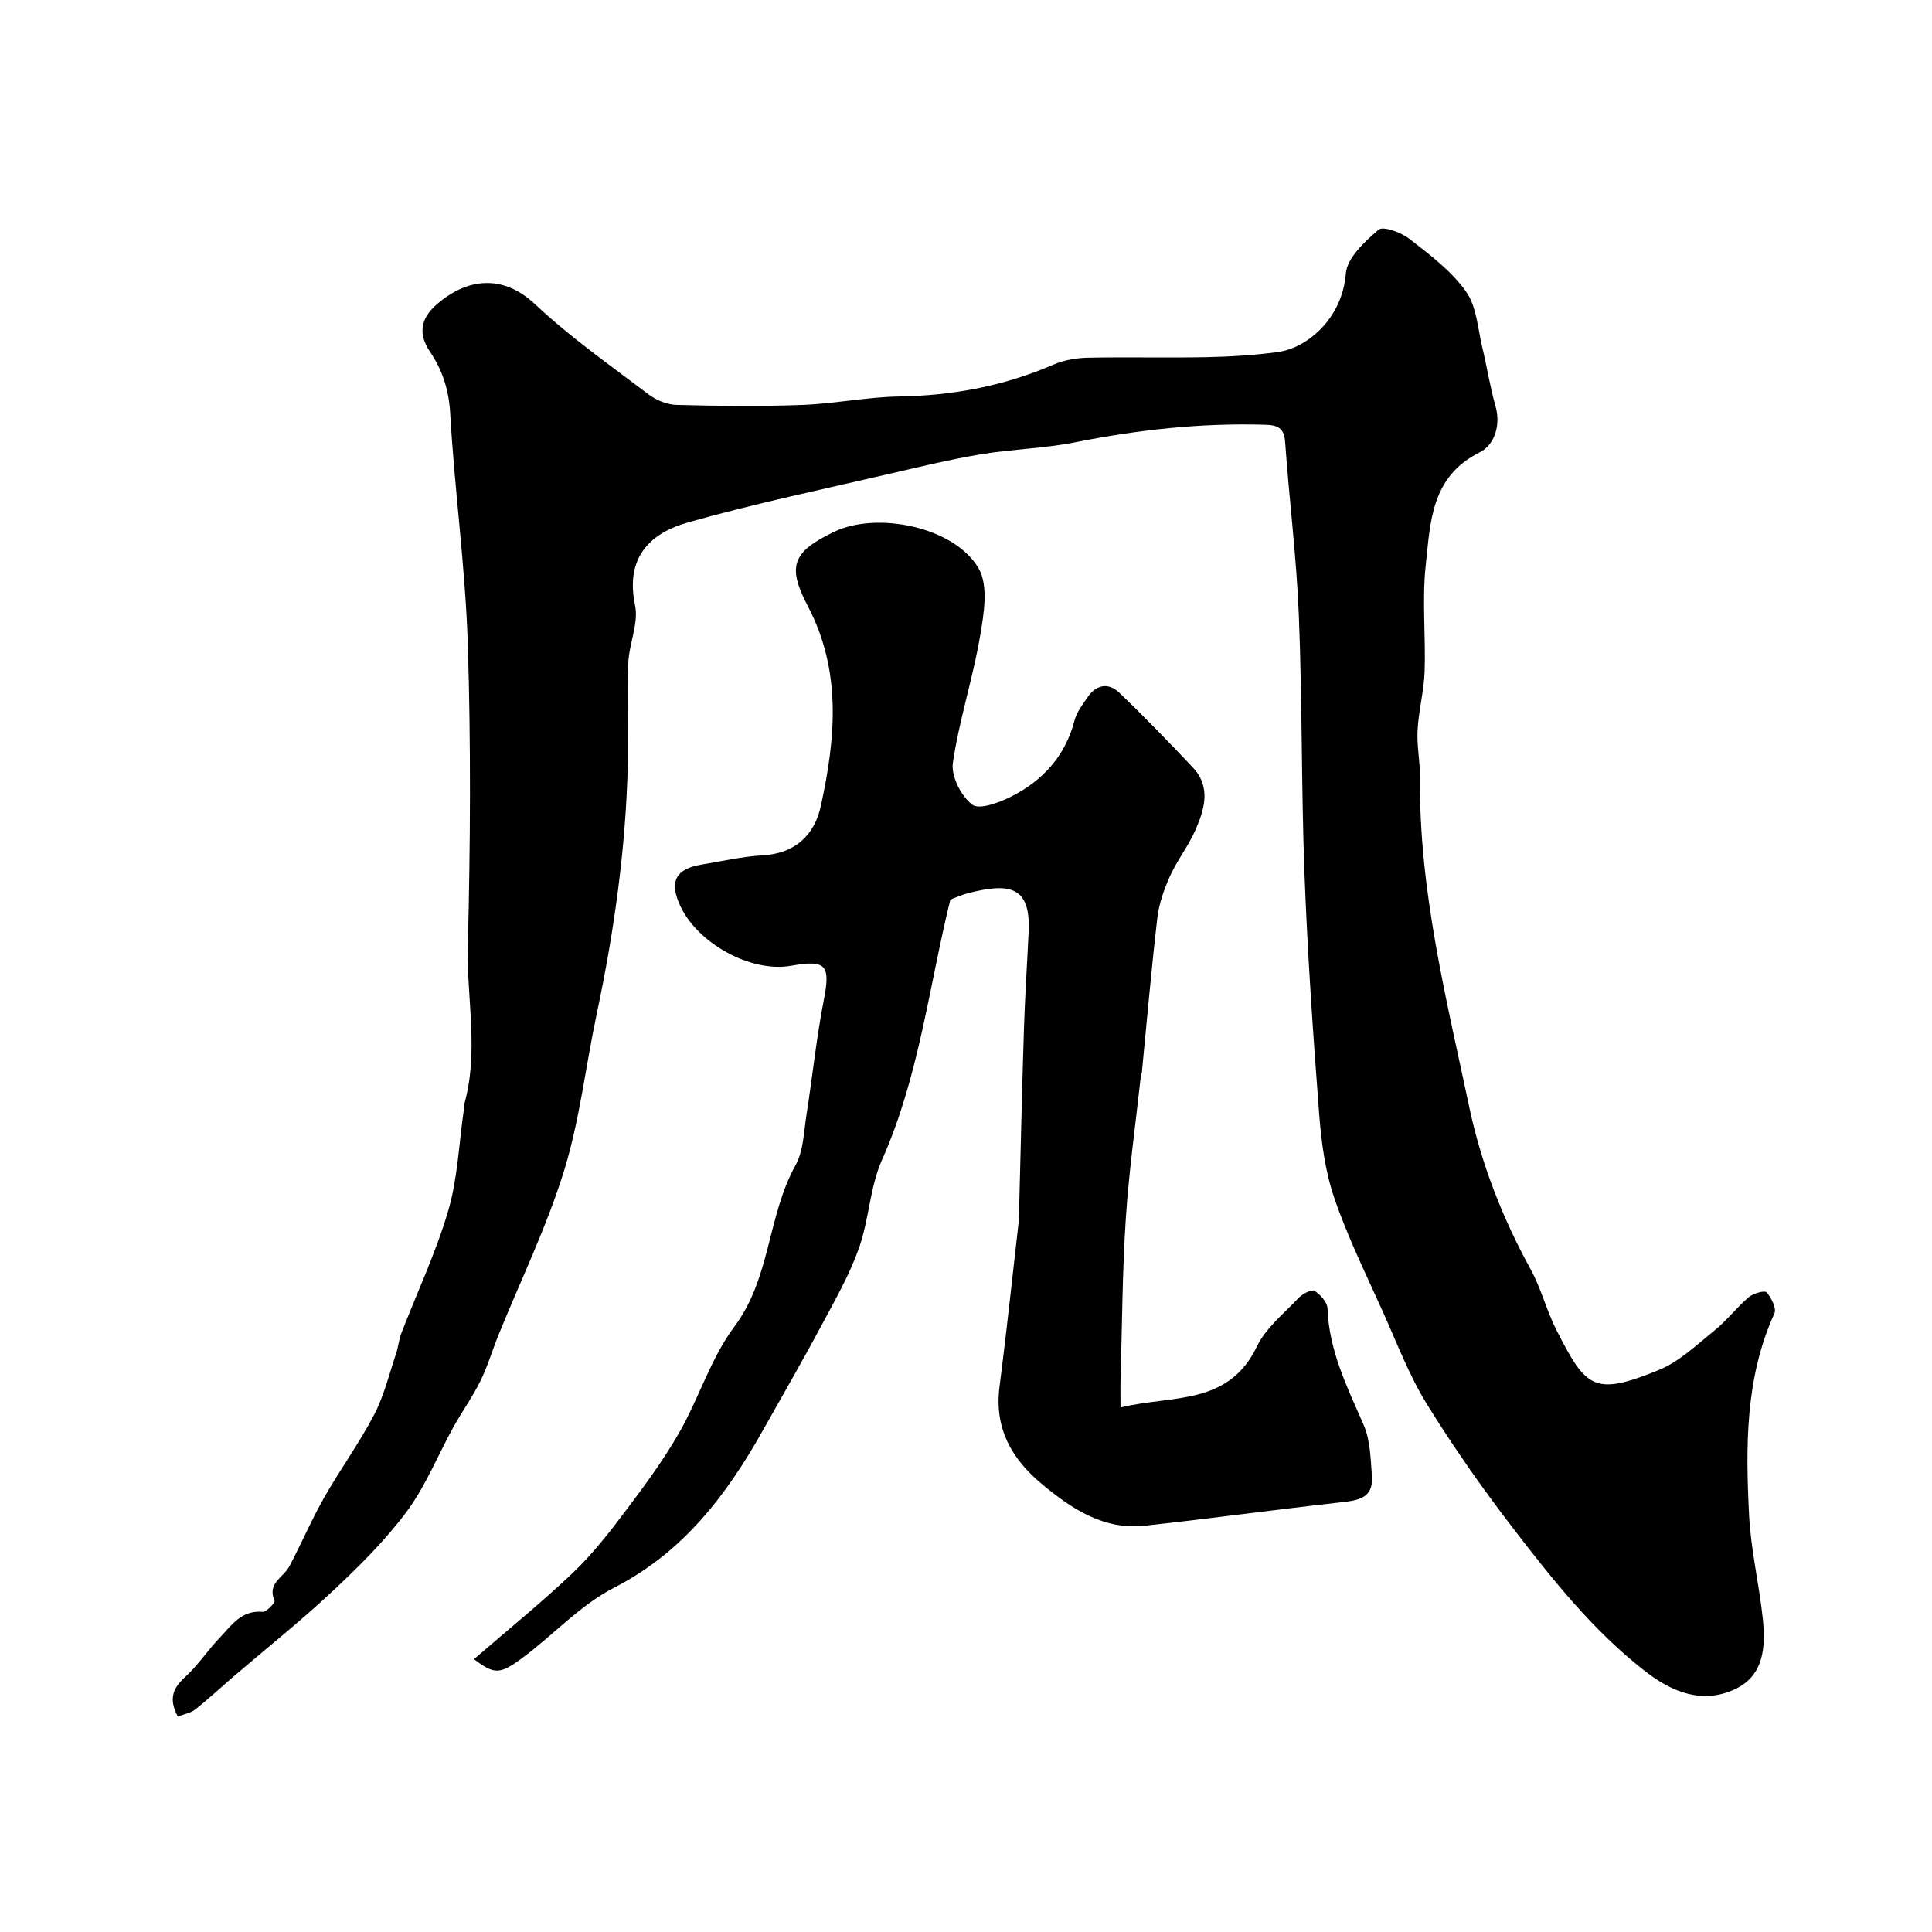 <svg enable-background="new 0 0 400 400" viewBox="0 0 400 400" xmlns="http://www.w3.org/2000/svg"><path d="m36.81 355.39c-2.04-3.86-.85-6.02 1.62-8.28 2.6-2.37 4.56-5.43 7.01-7.98s4.5-5.81 8.93-5.42c.8.07 2.64-1.93 2.48-2.29-1.61-3.62 1.84-4.83 3.04-7.09 2.49-4.71 4.59-9.64 7.22-14.27 3.29-5.8 7.26-11.24 10.34-17.14 2.06-3.93 3.11-8.39 4.55-12.64.47-1.38.57-2.88 1.09-4.23 3.26-8.46 7.17-16.72 9.71-25.38 1.95-6.66 2.21-13.81 3.21-20.75.05-.33-.07-.69.02-1 3.21-10.97.55-22.11.83-33.16.53-20.82.65-41.67-.01-62.48-.51-15.92-2.74-31.78-3.64-47.69-.28-4.87-1.58-8.9-4.2-12.8-2.43-3.61-2.02-6.81 1.45-9.81 6.12-5.29 13.52-6.4 20.37.05 7.24 6.82 15.48 12.58 23.44 18.62 1.59 1.21 3.82 2.13 5.79 2.18 8.66.23 17.33.33 25.98.01 6.72-.25 13.4-1.64 20.11-1.75 11.12-.18 21.74-2.17 31.96-6.6 2.18-.94 4.72-1.38 7.11-1.43 8.16-.17 16.33.05 24.49-.11 4.94-.1 9.9-.4 14.79-1.05 6.17-.82 13.4-6.96 14.14-16.25.26-3.26 3.92-6.65 6.78-9.09.95-.82 4.69.57 6.41 1.91 4.21 3.28 8.68 6.63 11.7 10.9 2.23 3.15 2.43 7.78 3.41 11.78.96 3.95 1.56 8.01 2.68 11.91 1.18 4.09-.3 8.12-3.22 9.57-10.16 5.02-10.26 14.53-11.22 23.42-.78 7.25.02 14.65-.23 21.98-.14 4.06-1.24 8.08-1.46 12.14-.18 3.22.53 6.48.5 9.72-.25 23.33 5.44 45.78 10.21 68.34 2.49 11.78 6.88 22.97 12.71 33.59 2.18 3.97 3.28 8.52 5.34 12.57 6.1 11.97 7.72 13.74 21.12 8.29 4.26-1.73 7.88-5.21 11.55-8.18 2.58-2.08 4.64-4.8 7.16-6.95.92-.78 3.29-1.43 3.67-.99.98 1.14 2.1 3.31 1.62 4.37-6.08 13.41-5.95 27.6-5.24 41.76.36 7.15 2.07 14.23 2.83 21.37.61 5.74.33 11.79-5.67 14.63-6.77 3.21-13.08.68-18.66-3.66-10.77-8.37-19.19-18.99-27.41-29.68-6.35-8.26-12.37-16.84-17.84-25.71-3.65-5.92-6.15-12.55-9.02-18.94-3.52-7.84-7.35-15.59-10.12-23.7-1.89-5.54-2.68-11.59-3.13-17.48-1.26-16.43-2.39-32.88-3.02-49.34-.68-17.92-.46-35.87-1.18-53.79-.48-11.98-1.99-23.92-2.84-35.89-.21-2.96-1.6-3.49-4.15-3.56-13.24-.4-26.27 1.03-39.24 3.62-6.41 1.28-13.03 1.41-19.49 2.48-6.23 1.03-12.39 2.52-18.55 3.95-14.09 3.28-28.29 6.23-42.2 10.17-7.38 2.09-13.11 6.83-10.96 17.17.78 3.72-1.25 7.95-1.4 11.97-.27 6.99.07 14-.1 20.99-.42 17.42-2.83 34.6-6.44 51.64-2.3 10.83-3.51 21.98-6.77 32.5-3.6 11.62-8.99 22.68-13.57 33.99-1.28 3.16-2.24 6.47-3.74 9.51-1.64 3.31-3.82 6.35-5.62 9.59-3.21 5.81-5.7 12.13-9.61 17.4-4.45 6-9.87 11.36-15.34 16.49-6.59 6.18-13.68 11.82-20.55 17.71-2.62 2.25-5.15 4.62-7.87 6.76-.93.78-2.29.98-3.66 1.51z" fill="#000001"/><path d="m98.12 343.52c7.15-6.19 14.08-11.79 20.51-17.91 4.07-3.88 7.58-8.39 10.97-12.9 3.93-5.21 7.82-10.5 11.05-16.15 4.09-7.16 6.54-15.41 11.41-21.92 7.53-10.08 6.8-22.86 12.64-33.38 1.66-2.98 1.71-6.9 2.27-10.43 1.24-7.9 2.05-15.88 3.58-23.73 1.42-7.27.56-8.46-6.76-7.15-8.36 1.49-19.58-4.7-23.11-12.74-2.11-4.81-.7-7.34 4.6-8.21 4.18-.69 8.35-1.67 12.56-1.9 6.83-.37 10.81-4.23 12.12-10.29 3.03-13.93 4.35-27.85-2.69-41.28-4.38-8.35-3.18-11.24 5.31-15.38 8.95-4.36 25.04-1.08 30.03 7.52 2.09 3.6 1.08 9.52.28 14.17-1.5 8.77-4.33 17.33-5.61 26.12-.4 2.75 1.72 6.9 4.02 8.64 1.48 1.12 5.67-.46 8.18-1.74 6.5-3.32 11.11-8.41 13-15.73.43-1.67 1.62-3.19 2.61-4.67 1.81-2.71 4.35-3.24 6.66-1.03 5.21 4.99 10.23 10.19 15.18 15.43 3.89 4.12 2.43 8.76.52 13.1-1.44 3.26-3.73 6.15-5.2 9.4-1.23 2.73-2.28 5.7-2.63 8.65-1.25 10.69-2.17 21.41-3.22 32.12-.02.16-.16.3-.18.46-1.08 9.93-2.49 19.84-3.14 29.79-.72 11.07-.76 22.19-1.08 33.29-.05 1.63-.01 3.26-.01 5.74 10.59-2.63 22.28-.24 28.23-12.62 1.86-3.87 5.62-6.85 8.67-10.09.79-.84 2.69-1.81 3.26-1.45 1.22.78 2.66 2.37 2.7 3.67.3 8.77 4.1 16.32 7.49 24.12 1.38 3.19 1.43 7.03 1.7 10.61.34 4.6-2.94 5.01-6.51 5.4-13.5 1.51-26.97 3.35-40.48 4.83-8.48.93-15.06-3.42-21.23-8.53-6.35-5.25-10-11.61-8.88-20.23 1.4-10.88 2.55-21.79 3.8-32.68.09-.82.2-1.64.22-2.46.34-12.93.62-25.86 1.03-38.79.21-6.77.66-13.53.98-20.3.44-9.53-4.08-10.1-12.43-8-1.41.35-2.75.98-3.78 1.36-4.46 18.13-6.48 36.66-14.14 53.86-2.53 5.67-2.68 12.35-4.77 18.27-1.95 5.51-4.9 10.68-7.67 15.86-3.95 7.38-8.13 14.63-12.24 21.92-7.55 13.42-16.5 25.23-30.83 32.57-7.01 3.59-12.61 9.84-19.06 14.6-4.65 3.43-5.73 3.31-9.93.19z" fill="#000001"/></svg>